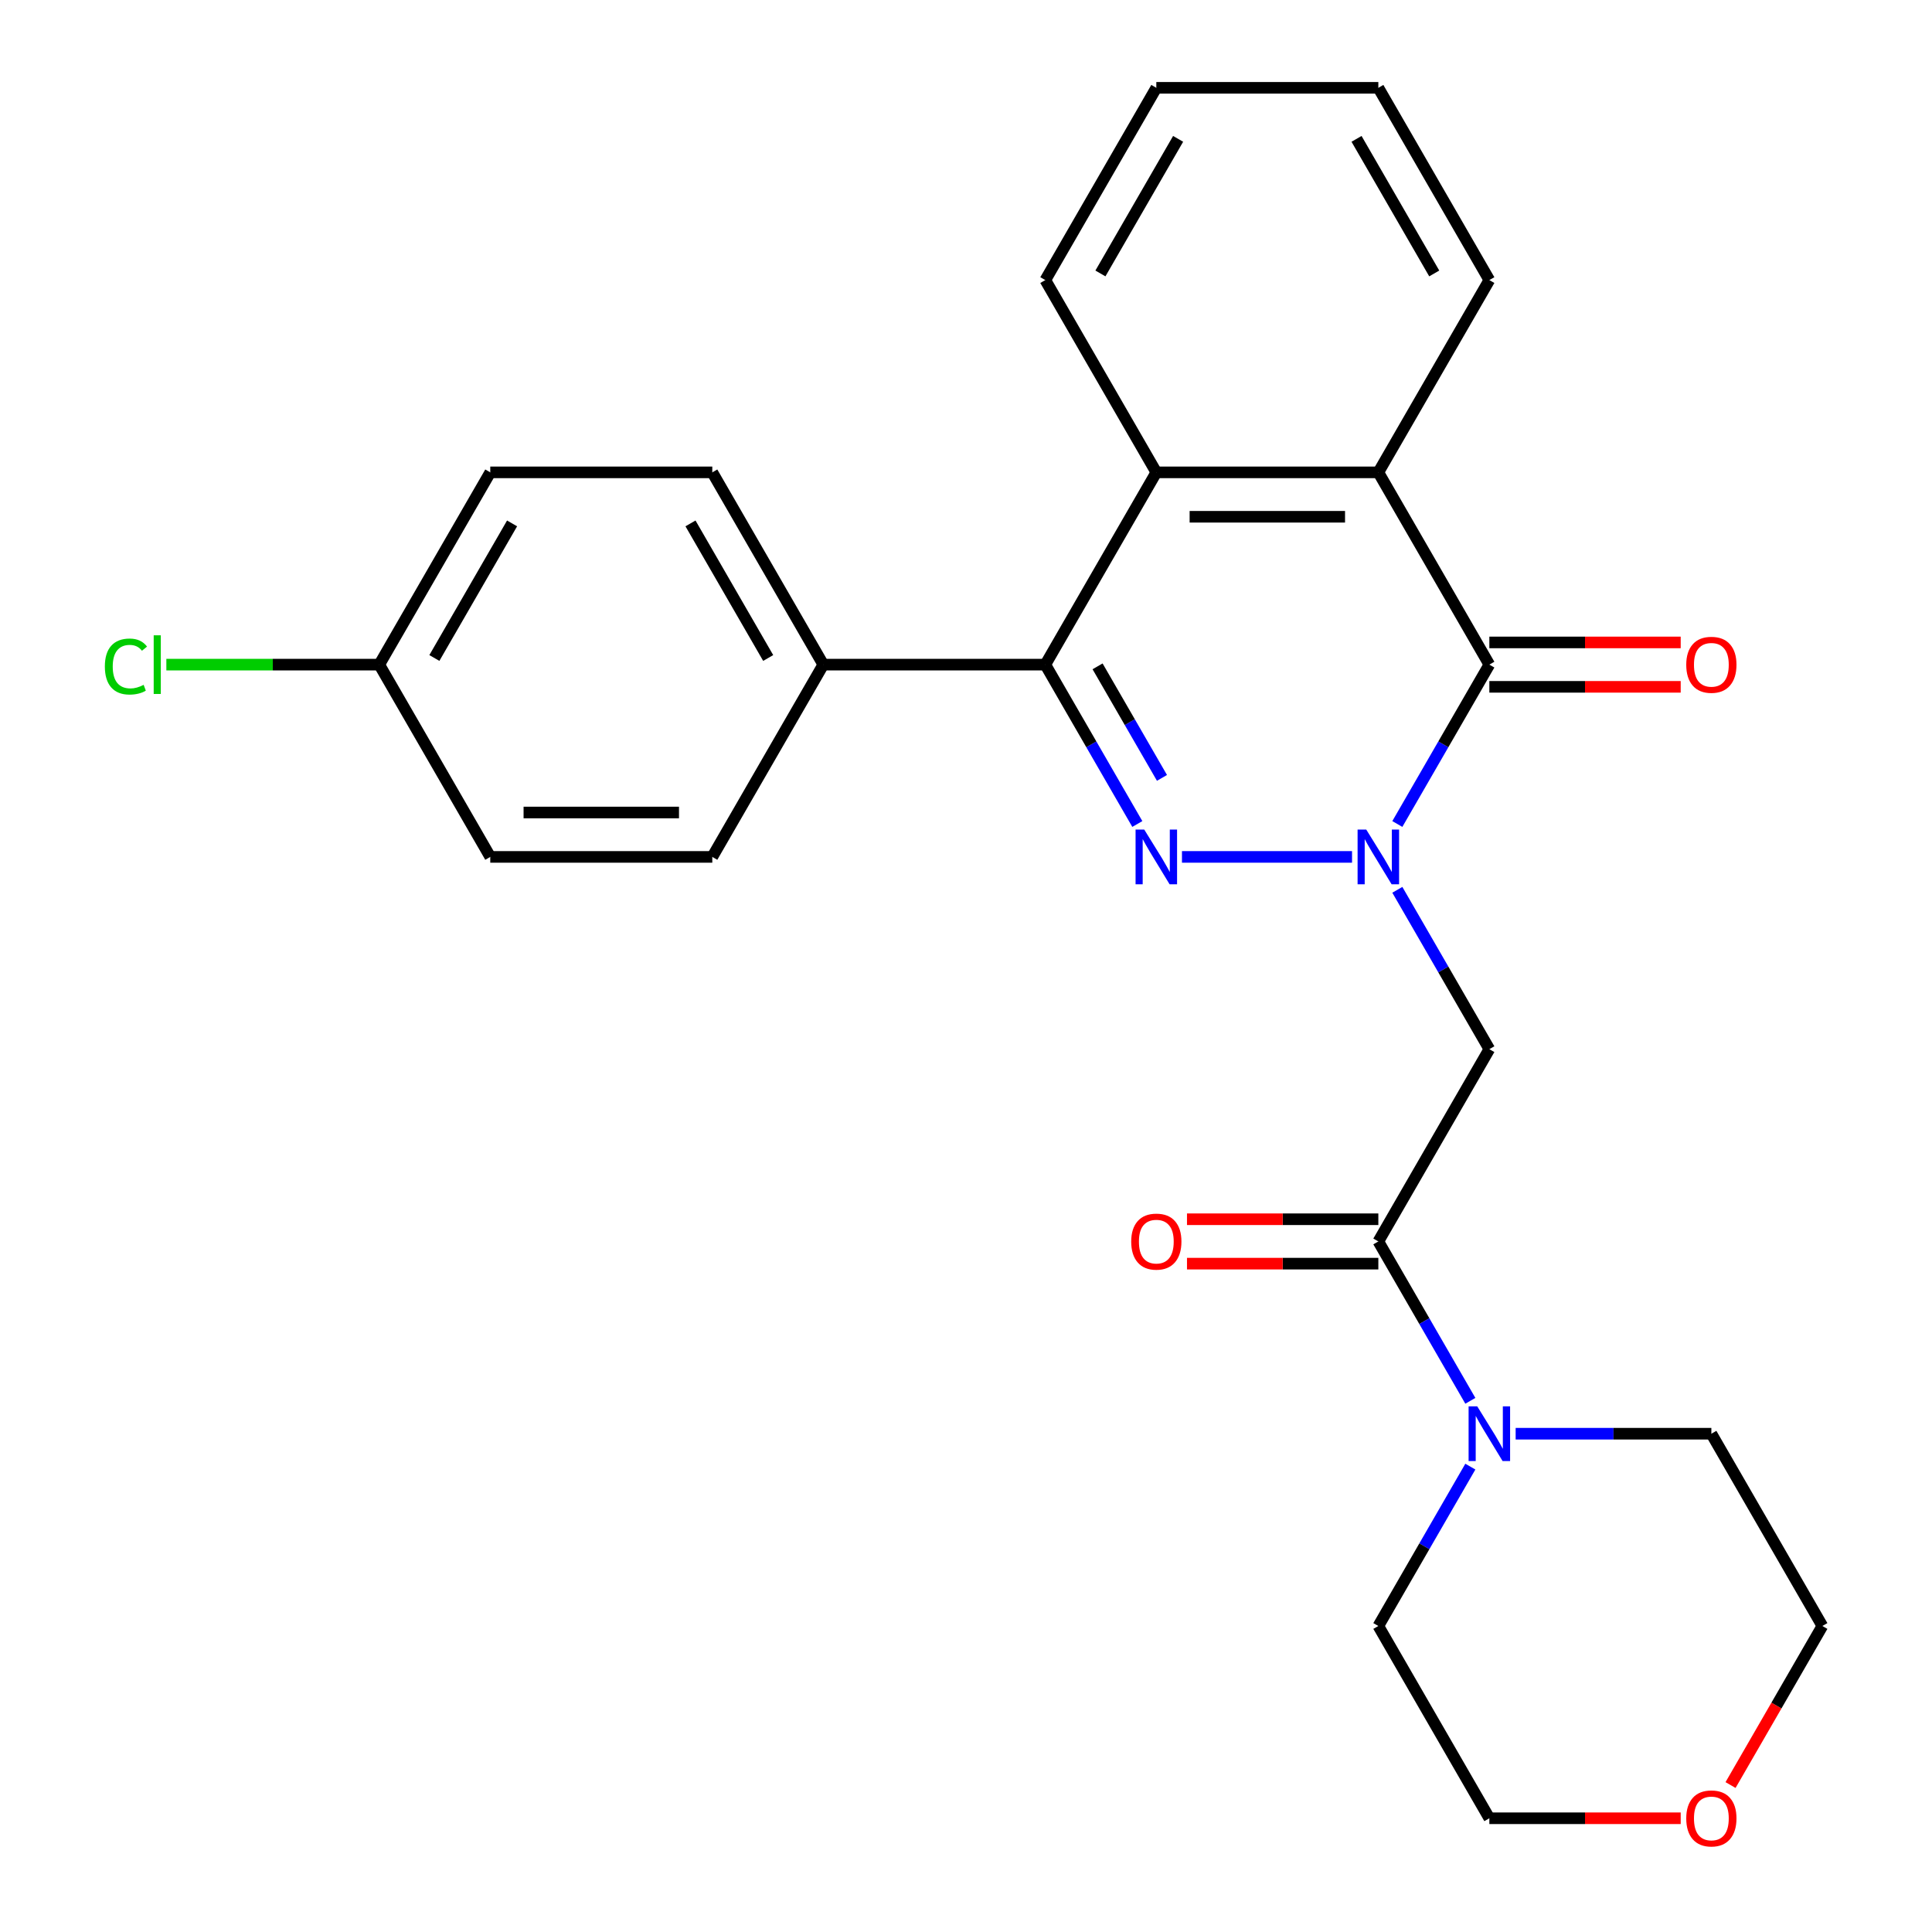<?xml version='1.0' encoding='iso-8859-1'?>
<svg version='1.1' baseProfile='full'
              xmlns='http://www.w3.org/2000/svg'
                      xmlns:rdkit='http://www.rdkit.org/xml'
                      xmlns:xlink='http://www.w3.org/1999/xlink'
                  xml:space='preserve'
width='1000px' height='1000px' viewBox='0 0 1000 1000'>
<!-- END OF HEADER -->
<rect style='opacity:1.0;fill:#FFFFFF;stroke:none' width='1000' height='1000' x='0' y='0'> </rect>
<path class='bond-0' d='M 699.813,443.533 L 611.784,443.533' style='fill:none;fill-rule:evenodd;stroke:#0000FF;stroke-width:6px;stroke-linecap:butt;stroke-linejoin:miter;stroke-opacity:1' />
<path class='bond-1' d='M 723.26,426.5 L 747.072,385.256' style='fill:none;fill-rule:evenodd;stroke:#0000FF;stroke-width:6px;stroke-linecap:butt;stroke-linejoin:miter;stroke-opacity:1' />
<path class='bond-1' d='M 747.072,385.256 L 770.884,344.013' style='fill:none;fill-rule:evenodd;stroke:#000000;stroke-width:6px;stroke-linecap:butt;stroke-linejoin:miter;stroke-opacity:1' />
<path class='bond-3' d='M 723.26,460.565 L 747.072,501.809' style='fill:none;fill-rule:evenodd;stroke:#0000FF;stroke-width:6px;stroke-linecap:butt;stroke-linejoin:miter;stroke-opacity:1' />
<path class='bond-3' d='M 747.072,501.809 L 770.884,543.052' style='fill:none;fill-rule:evenodd;stroke:#000000;stroke-width:6px;stroke-linecap:butt;stroke-linejoin:miter;stroke-opacity:1' />
<path class='bond-2' d='M 588.677,426.5 L 564.865,385.256' style='fill:none;fill-rule:evenodd;stroke:#0000FF;stroke-width:6px;stroke-linecap:butt;stroke-linejoin:miter;stroke-opacity:1' />
<path class='bond-2' d='M 564.865,385.256 L 541.053,344.013' style='fill:none;fill-rule:evenodd;stroke:#000000;stroke-width:6px;stroke-linecap:butt;stroke-linejoin:miter;stroke-opacity:1' />
<path class='bond-2' d='M 601.437,402.635 L 584.769,373.765' style='fill:none;fill-rule:evenodd;stroke:#0000FF;stroke-width:6px;stroke-linecap:butt;stroke-linejoin:miter;stroke-opacity:1' />
<path class='bond-2' d='M 584.769,373.765 L 568.101,344.895' style='fill:none;fill-rule:evenodd;stroke:#000000;stroke-width:6px;stroke-linecap:butt;stroke-linejoin:miter;stroke-opacity:1' />
<path class='bond-4' d='M 770.884,344.013 L 713.426,244.494' style='fill:none;fill-rule:evenodd;stroke:#000000;stroke-width:6px;stroke-linecap:butt;stroke-linejoin:miter;stroke-opacity:1' />
<path class='bond-9' d='M 770.884,355.505 L 820.405,355.505' style='fill:none;fill-rule:evenodd;stroke:#000000;stroke-width:6px;stroke-linecap:butt;stroke-linejoin:miter;stroke-opacity:1' />
<path class='bond-9' d='M 820.405,355.505 L 869.926,355.505' style='fill:none;fill-rule:evenodd;stroke:#FF0000;stroke-width:6px;stroke-linecap:butt;stroke-linejoin:miter;stroke-opacity:1' />
<path class='bond-9' d='M 770.884,332.522 L 820.405,332.522' style='fill:none;fill-rule:evenodd;stroke:#000000;stroke-width:6px;stroke-linecap:butt;stroke-linejoin:miter;stroke-opacity:1' />
<path class='bond-9' d='M 820.405,332.522 L 869.926,332.522' style='fill:none;fill-rule:evenodd;stroke:#FF0000;stroke-width:6px;stroke-linecap:butt;stroke-linejoin:miter;stroke-opacity:1' />
<path class='bond-8' d='M 541.053,344.013 L 426.138,344.013' style='fill:none;fill-rule:evenodd;stroke:#000000;stroke-width:6px;stroke-linecap:butt;stroke-linejoin:miter;stroke-opacity:1' />
<path class='bond-26' d='M 541.053,344.013 L 598.511,244.494' style='fill:none;fill-rule:evenodd;stroke:#000000;stroke-width:6px;stroke-linecap:butt;stroke-linejoin:miter;stroke-opacity:1' />
<path class='bond-6' d='M 770.884,543.052 L 713.426,642.572' style='fill:none;fill-rule:evenodd;stroke:#000000;stroke-width:6px;stroke-linecap:butt;stroke-linejoin:miter;stroke-opacity:1' />
<path class='bond-5' d='M 713.426,244.494 L 598.511,244.494' style='fill:none;fill-rule:evenodd;stroke:#000000;stroke-width:6px;stroke-linecap:butt;stroke-linejoin:miter;stroke-opacity:1' />
<path class='bond-5' d='M 696.189,267.477 L 615.748,267.477' style='fill:none;fill-rule:evenodd;stroke:#000000;stroke-width:6px;stroke-linecap:butt;stroke-linejoin:miter;stroke-opacity:1' />
<path class='bond-18' d='M 713.426,244.494 L 770.884,144.974' style='fill:none;fill-rule:evenodd;stroke:#000000;stroke-width:6px;stroke-linecap:butt;stroke-linejoin:miter;stroke-opacity:1' />
<path class='bond-19' d='M 598.511,244.494 L 541.053,144.974' style='fill:none;fill-rule:evenodd;stroke:#000000;stroke-width:6px;stroke-linecap:butt;stroke-linejoin:miter;stroke-opacity:1' />
<path class='bond-7' d='M 713.426,642.572 L 737.238,683.815' style='fill:none;fill-rule:evenodd;stroke:#000000;stroke-width:6px;stroke-linecap:butt;stroke-linejoin:miter;stroke-opacity:1' />
<path class='bond-7' d='M 737.238,683.815 L 761.05,725.058' style='fill:none;fill-rule:evenodd;stroke:#0000FF;stroke-width:6px;stroke-linecap:butt;stroke-linejoin:miter;stroke-opacity:1' />
<path class='bond-10' d='M 713.426,631.08 L 663.905,631.08' style='fill:none;fill-rule:evenodd;stroke:#000000;stroke-width:6px;stroke-linecap:butt;stroke-linejoin:miter;stroke-opacity:1' />
<path class='bond-10' d='M 663.905,631.08 L 614.384,631.08' style='fill:none;fill-rule:evenodd;stroke:#FF0000;stroke-width:6px;stroke-linecap:butt;stroke-linejoin:miter;stroke-opacity:1' />
<path class='bond-10' d='M 713.426,654.063 L 663.905,654.063' style='fill:none;fill-rule:evenodd;stroke:#000000;stroke-width:6px;stroke-linecap:butt;stroke-linejoin:miter;stroke-opacity:1' />
<path class='bond-10' d='M 663.905,654.063 L 614.384,654.063' style='fill:none;fill-rule:evenodd;stroke:#FF0000;stroke-width:6px;stroke-linecap:butt;stroke-linejoin:miter;stroke-opacity:1' />
<path class='bond-20' d='M 784.497,742.091 L 835.148,742.091' style='fill:none;fill-rule:evenodd;stroke:#0000FF;stroke-width:6px;stroke-linecap:butt;stroke-linejoin:miter;stroke-opacity:1' />
<path class='bond-20' d='M 835.148,742.091 L 885.799,742.091' style='fill:none;fill-rule:evenodd;stroke:#000000;stroke-width:6px;stroke-linecap:butt;stroke-linejoin:miter;stroke-opacity:1' />
<path class='bond-21' d='M 761.05,759.124 L 737.238,800.367' style='fill:none;fill-rule:evenodd;stroke:#0000FF;stroke-width:6px;stroke-linecap:butt;stroke-linejoin:miter;stroke-opacity:1' />
<path class='bond-21' d='M 737.238,800.367 L 713.426,841.611' style='fill:none;fill-rule:evenodd;stroke:#000000;stroke-width:6px;stroke-linecap:butt;stroke-linejoin:miter;stroke-opacity:1' />
<path class='bond-12' d='M 426.138,344.013 L 368.681,244.494' style='fill:none;fill-rule:evenodd;stroke:#000000;stroke-width:6px;stroke-linecap:butt;stroke-linejoin:miter;stroke-opacity:1' />
<path class='bond-12' d='M 397.616,340.577 L 357.395,270.913' style='fill:none;fill-rule:evenodd;stroke:#000000;stroke-width:6px;stroke-linecap:butt;stroke-linejoin:miter;stroke-opacity:1' />
<path class='bond-13' d='M 426.138,344.013 L 368.681,443.533' style='fill:none;fill-rule:evenodd;stroke:#000000;stroke-width:6px;stroke-linecap:butt;stroke-linejoin:miter;stroke-opacity:1' />
<path class='bond-11' d='M 869.926,941.13 L 820.405,941.13' style='fill:none;fill-rule:evenodd;stroke:#FF0000;stroke-width:6px;stroke-linecap:butt;stroke-linejoin:miter;stroke-opacity:1' />
<path class='bond-11' d='M 820.405,941.13 L 770.884,941.13' style='fill:none;fill-rule:evenodd;stroke:#000000;stroke-width:6px;stroke-linecap:butt;stroke-linejoin:miter;stroke-opacity:1' />
<path class='bond-27' d='M 895.725,923.937 L 919.491,882.774' style='fill:none;fill-rule:evenodd;stroke:#FF0000;stroke-width:6px;stroke-linecap:butt;stroke-linejoin:miter;stroke-opacity:1' />
<path class='bond-27' d='M 919.491,882.774 L 943.257,841.611' style='fill:none;fill-rule:evenodd;stroke:#000000;stroke-width:6px;stroke-linecap:butt;stroke-linejoin:miter;stroke-opacity:1' />
<path class='bond-15' d='M 368.681,244.494 L 253.765,244.494' style='fill:none;fill-rule:evenodd;stroke:#000000;stroke-width:6px;stroke-linecap:butt;stroke-linejoin:miter;stroke-opacity:1' />
<path class='bond-16' d='M 368.681,443.533 L 253.765,443.533' style='fill:none;fill-rule:evenodd;stroke:#000000;stroke-width:6px;stroke-linecap:butt;stroke-linejoin:miter;stroke-opacity:1' />
<path class='bond-16' d='M 351.443,420.55 L 271.003,420.55' style='fill:none;fill-rule:evenodd;stroke:#000000;stroke-width:6px;stroke-linecap:butt;stroke-linejoin:miter;stroke-opacity:1' />
<path class='bond-14' d='M 196.308,344.013 L 253.765,443.533' style='fill:none;fill-rule:evenodd;stroke:#000000;stroke-width:6px;stroke-linecap:butt;stroke-linejoin:miter;stroke-opacity:1' />
<path class='bond-17' d='M 196.308,344.013 L 141.207,344.013' style='fill:none;fill-rule:evenodd;stroke:#000000;stroke-width:6px;stroke-linecap:butt;stroke-linejoin:miter;stroke-opacity:1' />
<path class='bond-17' d='M 141.207,344.013 L 86.105,344.013' style='fill:none;fill-rule:evenodd;stroke:#00CC00;stroke-width:6px;stroke-linecap:butt;stroke-linejoin:miter;stroke-opacity:1' />
<path class='bond-29' d='M 196.308,344.013 L 253.765,244.494' style='fill:none;fill-rule:evenodd;stroke:#000000;stroke-width:6px;stroke-linecap:butt;stroke-linejoin:miter;stroke-opacity:1' />
<path class='bond-29' d='M 224.83,340.577 L 265.051,270.913' style='fill:none;fill-rule:evenodd;stroke:#000000;stroke-width:6px;stroke-linecap:butt;stroke-linejoin:miter;stroke-opacity:1' />
<path class='bond-24' d='M 770.884,144.974 L 713.426,45.455' style='fill:none;fill-rule:evenodd;stroke:#000000;stroke-width:6px;stroke-linecap:butt;stroke-linejoin:miter;stroke-opacity:1' />
<path class='bond-24' d='M 742.361,141.538 L 702.141,71.874' style='fill:none;fill-rule:evenodd;stroke:#000000;stroke-width:6px;stroke-linecap:butt;stroke-linejoin:miter;stroke-opacity:1' />
<path class='bond-28' d='M 541.053,144.974 L 598.511,45.455' style='fill:none;fill-rule:evenodd;stroke:#000000;stroke-width:6px;stroke-linecap:butt;stroke-linejoin:miter;stroke-opacity:1' />
<path class='bond-28' d='M 569.576,141.538 L 609.796,71.874' style='fill:none;fill-rule:evenodd;stroke:#000000;stroke-width:6px;stroke-linecap:butt;stroke-linejoin:miter;stroke-opacity:1' />
<path class='bond-23' d='M 885.799,742.091 L 943.257,841.611' style='fill:none;fill-rule:evenodd;stroke:#000000;stroke-width:6px;stroke-linecap:butt;stroke-linejoin:miter;stroke-opacity:1' />
<path class='bond-22' d='M 713.426,841.611 L 770.884,941.13' style='fill:none;fill-rule:evenodd;stroke:#000000;stroke-width:6px;stroke-linecap:butt;stroke-linejoin:miter;stroke-opacity:1' />
<path class='bond-25' d='M 713.426,45.455 L 598.511,45.455' style='fill:none;fill-rule:evenodd;stroke:#000000;stroke-width:6px;stroke-linecap:butt;stroke-linejoin:miter;stroke-opacity:1' />
<path  class='atom-0' d='M 707.166 429.373
L 716.446 444.373
Q 717.366 445.853, 718.846 448.533
Q 720.326 451.213, 720.406 451.373
L 720.406 429.373
L 724.166 429.373
L 724.166 457.693
L 720.286 457.693
L 710.326 441.293
Q 709.166 439.373, 707.926 437.173
Q 706.726 434.973, 706.366 434.293
L 706.366 457.693
L 702.686 457.693
L 702.686 429.373
L 707.166 429.373
' fill='#0000FF'/>
<path  class='atom-1' d='M 592.251 429.373
L 601.531 444.373
Q 602.451 445.853, 603.931 448.533
Q 605.411 451.213, 605.491 451.373
L 605.491 429.373
L 609.251 429.373
L 609.251 457.693
L 605.371 457.693
L 595.411 441.293
Q 594.251 439.373, 593.011 437.173
Q 591.811 434.973, 591.451 434.293
L 591.451 457.693
L 587.771 457.693
L 587.771 429.373
L 592.251 429.373
' fill='#0000FF'/>
<path  class='atom-8' d='M 764.624 727.931
L 773.904 742.931
Q 774.824 744.411, 776.304 747.091
Q 777.784 749.771, 777.864 749.931
L 777.864 727.931
L 781.624 727.931
L 781.624 756.251
L 777.744 756.251
L 767.784 739.851
Q 766.624 737.931, 765.384 735.731
Q 764.184 733.531, 763.824 732.851
L 763.824 756.251
L 760.144 756.251
L 760.144 727.931
L 764.624 727.931
' fill='#0000FF'/>
<path  class='atom-10' d='M 872.799 344.093
Q 872.799 337.293, 876.159 333.493
Q 879.519 329.693, 885.799 329.693
Q 892.079 329.693, 895.439 333.493
Q 898.799 337.293, 898.799 344.093
Q 898.799 350.973, 895.399 354.893
Q 891.999 358.773, 885.799 358.773
Q 879.559 358.773, 876.159 354.893
Q 872.799 351.013, 872.799 344.093
M 885.799 355.573
Q 890.119 355.573, 892.439 352.693
Q 894.799 349.773, 894.799 344.093
Q 894.799 338.533, 892.439 335.733
Q 890.119 332.893, 885.799 332.893
Q 881.479 332.893, 879.119 335.693
Q 876.799 338.493, 876.799 344.093
Q 876.799 349.813, 879.119 352.693
Q 881.479 355.573, 885.799 355.573
' fill='#FF0000'/>
<path  class='atom-11' d='M 585.511 642.652
Q 585.511 635.852, 588.871 632.052
Q 592.231 628.252, 598.511 628.252
Q 604.791 628.252, 608.151 632.052
Q 611.511 635.852, 611.511 642.652
Q 611.511 649.532, 608.111 653.452
Q 604.711 657.332, 598.511 657.332
Q 592.271 657.332, 588.871 653.452
Q 585.511 649.572, 585.511 642.652
M 598.511 654.132
Q 602.831 654.132, 605.151 651.252
Q 607.511 648.332, 607.511 642.652
Q 607.511 637.092, 605.151 634.292
Q 602.831 631.452, 598.511 631.452
Q 594.191 631.452, 591.831 634.252
Q 589.511 637.052, 589.511 642.652
Q 589.511 648.372, 591.831 651.252
Q 594.191 654.132, 598.511 654.132
' fill='#FF0000'/>
<path  class='atom-12' d='M 872.799 941.21
Q 872.799 934.41, 876.159 930.61
Q 879.519 926.81, 885.799 926.81
Q 892.079 926.81, 895.439 930.61
Q 898.799 934.41, 898.799 941.21
Q 898.799 948.09, 895.399 952.01
Q 891.999 955.89, 885.799 955.89
Q 879.559 955.89, 876.159 952.01
Q 872.799 948.13, 872.799 941.21
M 885.799 952.69
Q 890.119 952.69, 892.439 949.81
Q 894.799 946.89, 894.799 941.21
Q 894.799 935.65, 892.439 932.85
Q 890.119 930.01, 885.799 930.01
Q 881.479 930.01, 879.119 932.81
Q 876.799 935.61, 876.799 941.21
Q 876.799 946.93, 879.119 949.81
Q 881.479 952.69, 885.799 952.69
' fill='#FF0000'/>
<path  class='atom-18' d='M 54.273 344.993
Q 54.273 337.953, 57.553 334.273
Q 60.873 330.553, 67.153 330.553
Q 72.993 330.553, 76.112 334.673
L 73.472 336.833
Q 71.192 333.833, 67.153 333.833
Q 62.873 333.833, 60.593 336.713
Q 58.352 339.553, 58.352 344.993
Q 58.352 350.593, 60.672 353.473
Q 63.032 356.353, 67.593 356.353
Q 70.713 356.353, 74.353 354.473
L 75.472 357.473
Q 73.993 358.433, 71.752 358.993
Q 69.513 359.553, 67.032 359.553
Q 60.873 359.553, 57.553 355.793
Q 54.273 352.033, 54.273 344.993
' fill='#00CC00'/>
<path  class='atom-18' d='M 79.552 328.833
L 83.233 328.833
L 83.233 359.193
L 79.552 359.193
L 79.552 328.833
' fill='#00CC00'/>
</svg>
